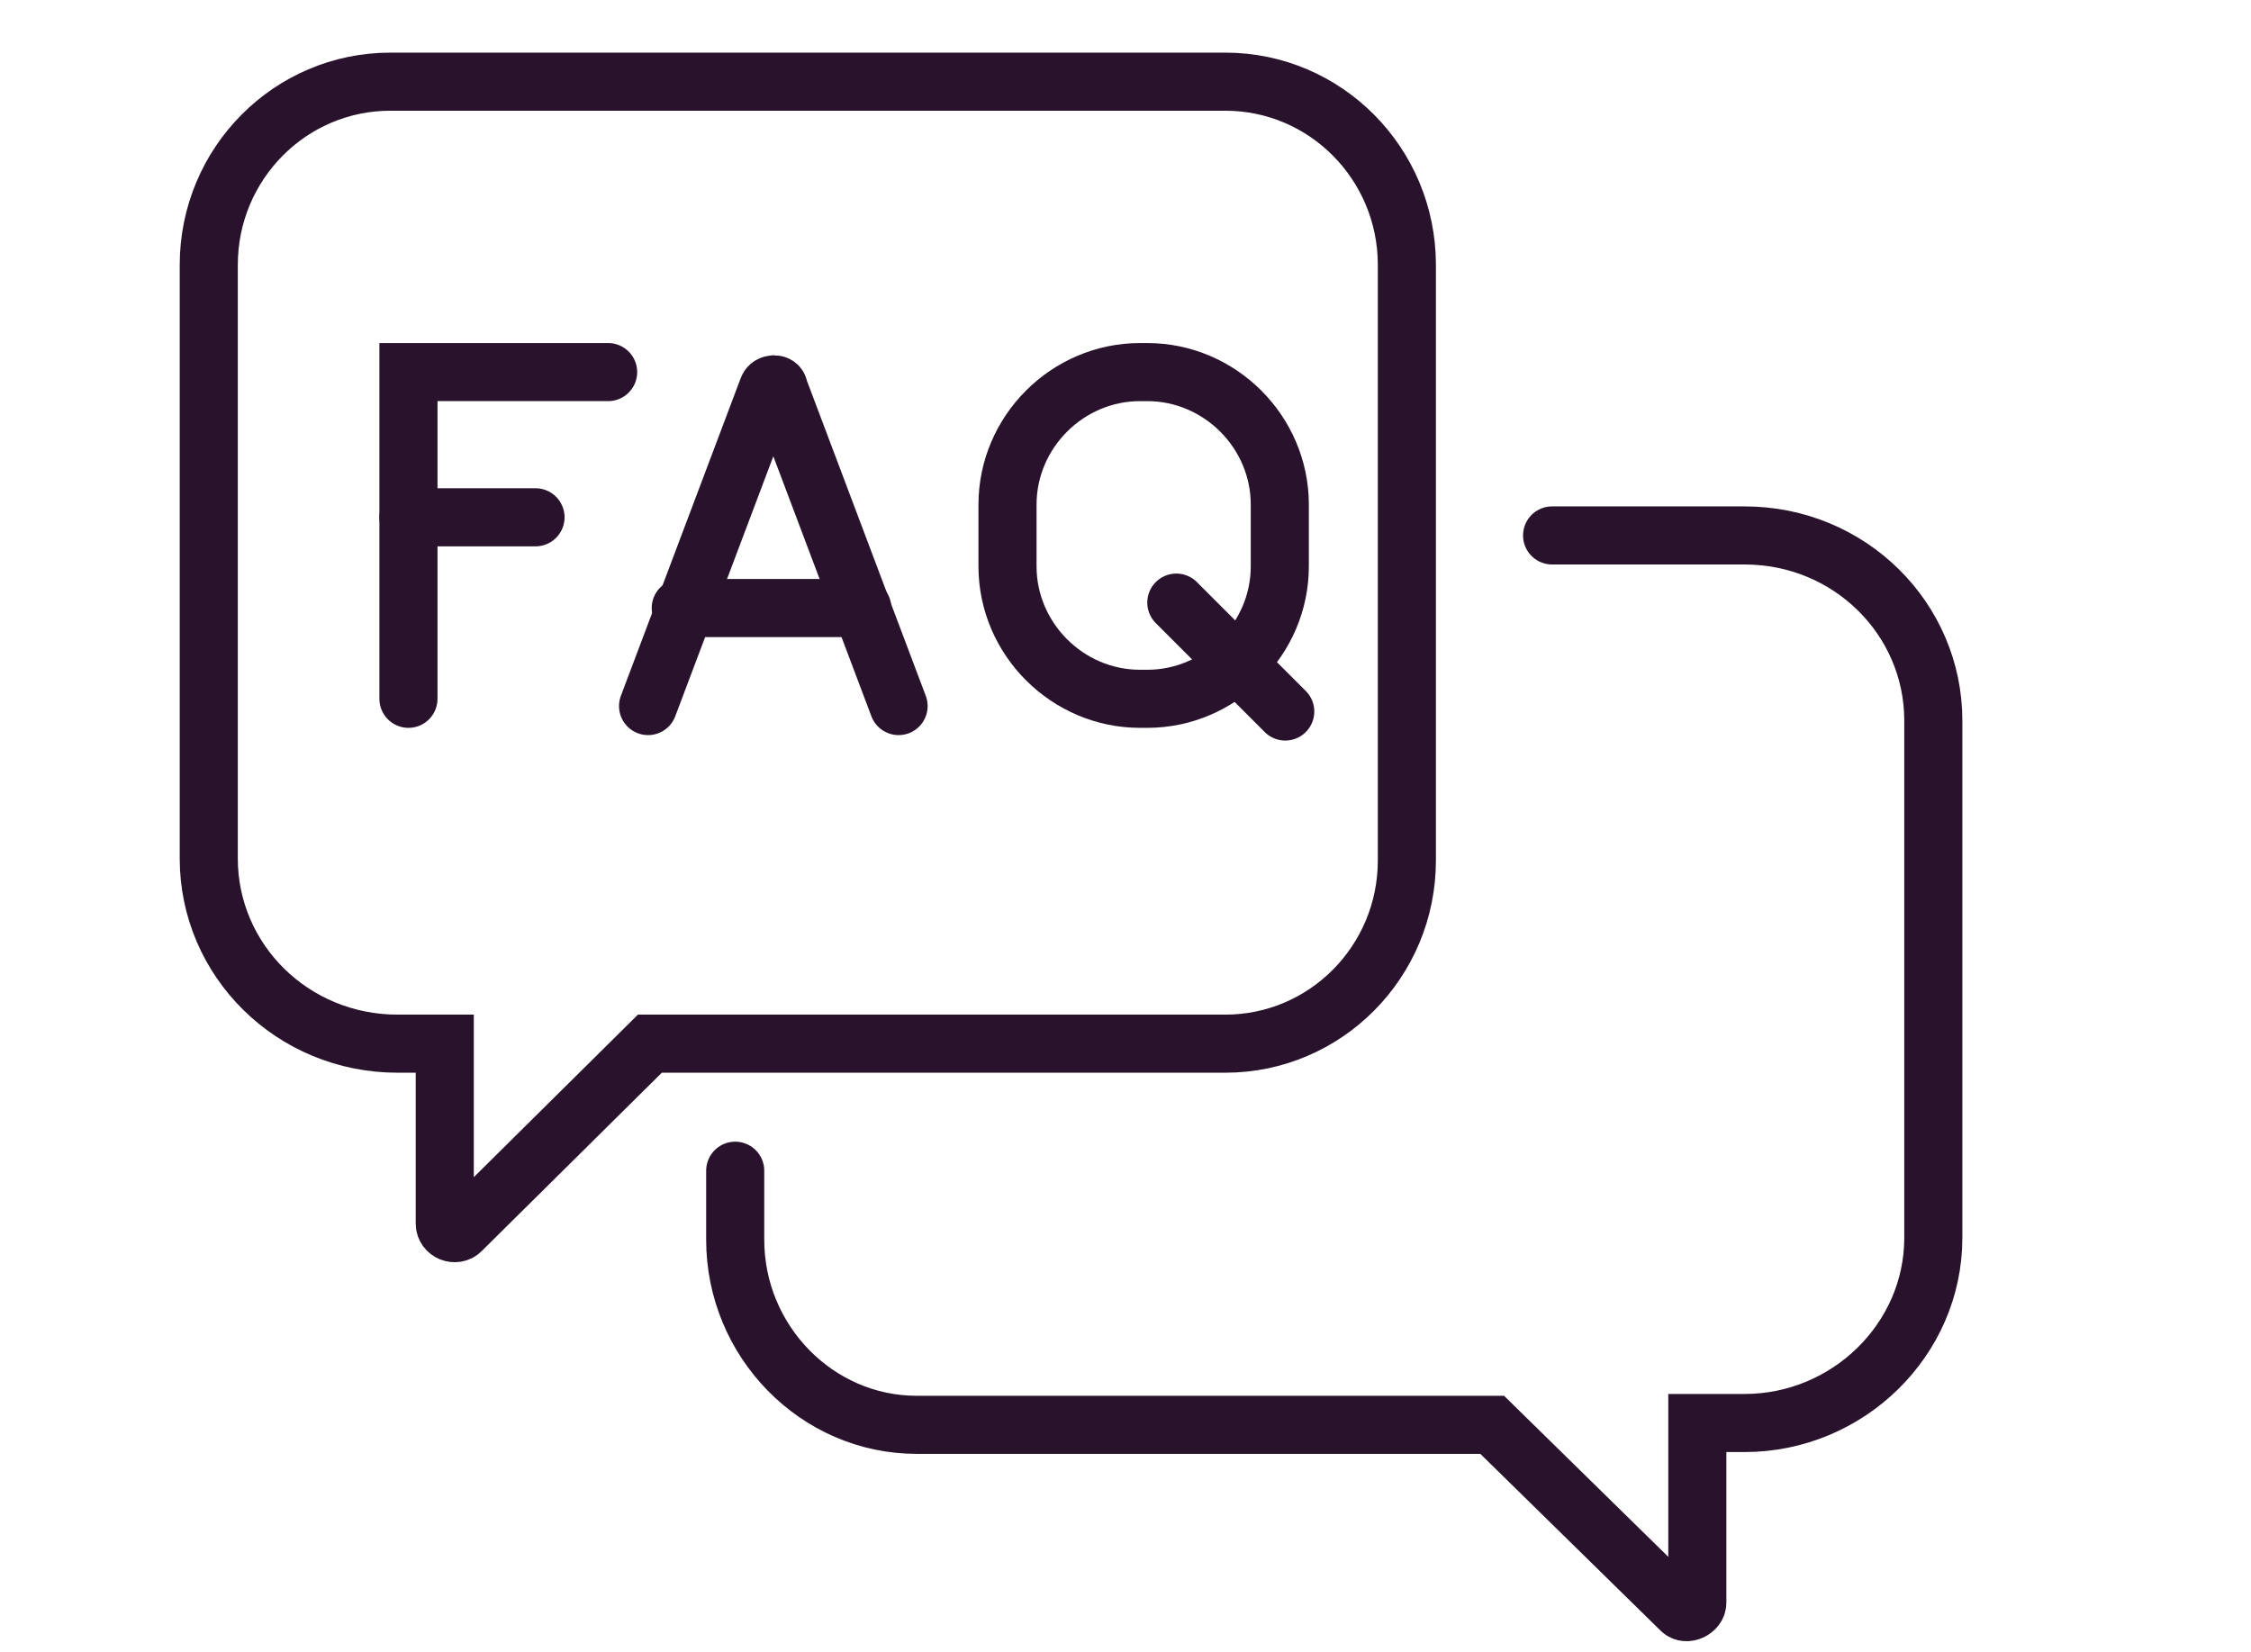 <?xml version="1.0" encoding="UTF-8"?>
<svg id="Layer_1" data-name="Layer 1" xmlns="http://www.w3.org/2000/svg" version="1.1" viewBox="0 0 124 91">
  <defs>
    <style>
      .cls-1 {
        fill: none;
        stroke: #29122b;
        stroke-linecap: round;
        stroke-miterlimit: 10;
        stroke-width: 3.2px;
      }
    </style>
  </defs>
  <path id="Stroke-3" class="cls-1" d="M11.5,14.6v32.7c0,5.6,4.6,10.2,10.4,10.2h2.6v9.9c0,.5.6.7.9.4l10.4-10.3h31.7c5.5,0,10-4.5,10-10.1V14.6c0-5.6-4.5-10.1-10-10.1H21.5c-5.5,0-10,4.5-10,10.1Z"/>
  <path id="Stroke-3-2" data-name="Stroke-3" class="cls-1" d="M40.5,64.5v3.8c0,5.6,4.5,10.2,10,10.2h31.7l10.4,10.2c.3.3.9,0,.9-.4v-9.9h2.6c5.7,0,10.4-4.6,10.4-10.2v-28.5c0-5.6-4.6-10.2-10.4-10.2h-10.6"/>
  <polyline class="cls-1" points="22.5 38.5 22.5 20.5 33.5 20.5"/>
  <line class="cls-1" x1="22.5" y1="28.5" x2="29.5" y2="28.5"/>
  <path class="cls-1" d="M49.5,38.9l-6.6-17.5c0-.3-.5-.3-.6,0l-6.6,17.5"/>
  <line class="cls-1" x1="37.5" y1="33.5" x2="47.5" y2="33.5"/>
  <path class="cls-1" d="M63.2,38.5h-.4c-4,0-7.3-3.3-7.3-7.3v-3.4c0-4,3.3-7.3,7.3-7.3h.4c4,0,7.3,3.3,7.3,7.3v3.4c0,4-3.3,7.3-7.3,7.3Z"/>
  <line class="cls-1" x1="64.8" y1="33.2" x2="70.8" y2="39.2"/>
</svg>